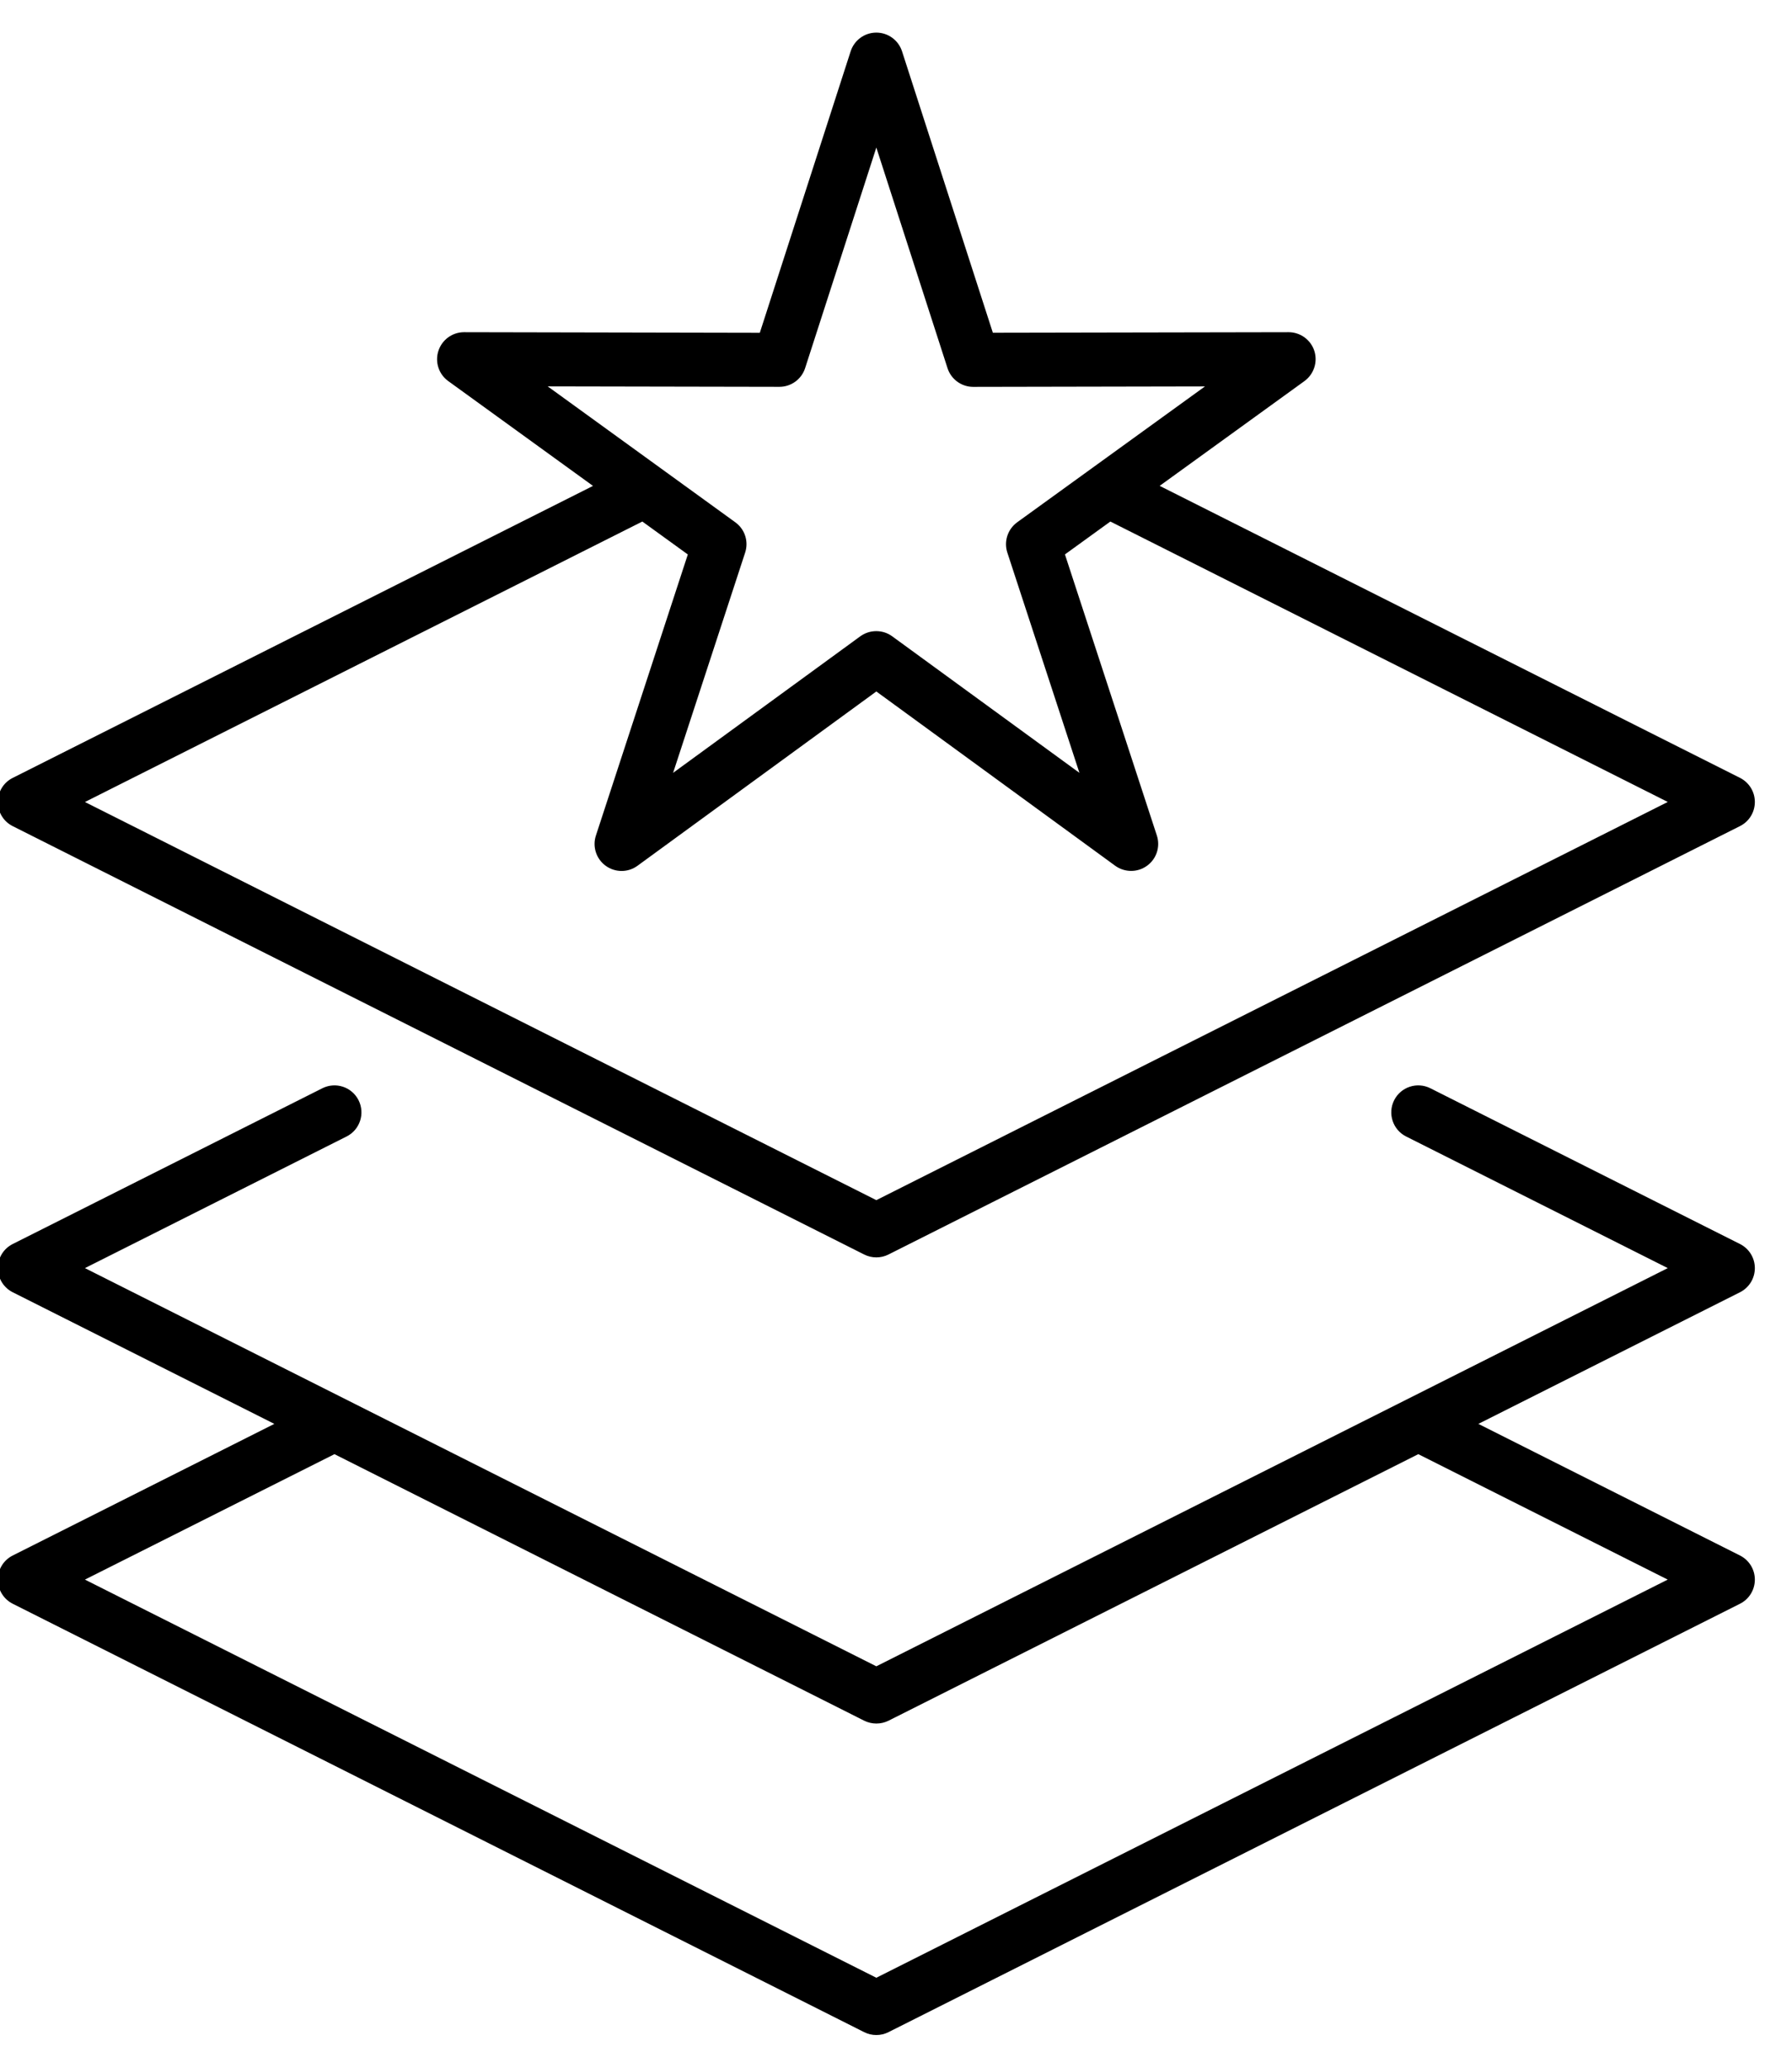 <svg width="39" height="45" viewBox="0 0 39 45" fill="none" xmlns="http://www.w3.org/2000/svg">
<path d="M0.298 17.938L18.828 27.26C18.905 27.299 18.988 27.318 19.072 27.318C19.156 27.318 19.239 27.299 19.316 27.26L37.847 17.937C38.031 17.845 38.145 17.658 38.145 17.453C38.145 17.249 38.03 17.062 37.847 16.97L25.149 10.581L28.362 8.256C28.552 8.117 28.631 7.873 28.56 7.65C28.487 7.427 28.279 7.276 28.044 7.276H28.044L21.574 7.288L19.587 1.131C19.515 0.908 19.307 0.756 19.072 0.756C18.837 0.756 18.629 0.908 18.557 1.132L16.57 7.289L10.101 7.276H10.1C9.865 7.276 9.658 7.427 9.585 7.651C9.513 7.874 9.592 8.119 9.783 8.256L12.995 10.582L0.298 16.971C0.114 17.062 0 17.249 0 17.454C0 17.659 0.114 17.846 0.298 17.938ZM16.962 8.372H16.963C17.198 8.372 17.406 8.22 17.478 7.997L19.072 3.06L20.665 7.997C20.737 8.221 20.945 8.373 21.18 8.373H21.181L26.368 8.363L22.165 11.404C21.975 11.542 21.894 11.788 21.967 12.011L23.581 16.942L19.389 13.885C19.295 13.816 19.183 13.782 19.07 13.782C18.957 13.782 18.847 13.816 18.751 13.885L14.56 16.942L16.173 12.011C16.246 11.788 16.167 11.542 15.975 11.404L11.776 8.362L16.962 8.372ZM13.984 11.296L15.024 12.049L13.013 18.199C12.94 18.421 13.019 18.667 13.21 18.805C13.4 18.943 13.658 18.943 13.847 18.804L19.072 14.991L24.298 18.804C24.393 18.873 24.505 18.907 24.618 18.907C24.73 18.907 24.841 18.873 24.936 18.804C25.127 18.666 25.206 18.421 25.133 18.198L23.122 12.048L24.161 11.296L36.4 17.453L19.072 26.171L1.745 17.454L13.984 11.296ZM38.145 27.598C38.145 27.394 38.03 27.207 37.847 27.115L31.11 23.726C30.843 23.591 30.518 23.698 30.383 23.965C30.249 24.233 30.356 24.558 30.623 24.692L36.4 27.598L19.072 36.316L1.745 27.598L7.522 24.692C7.789 24.558 7.896 24.233 7.762 23.965C7.627 23.698 7.302 23.591 7.035 23.726L0.298 27.115C0.114 27.207 0 27.394 0 27.598C0 27.803 0.115 27.99 0.298 28.082L6.074 30.988L0.298 33.894C0.114 33.986 0 34.173 0 34.377C0 34.582 0.115 34.769 0.298 34.861L18.828 44.184C18.905 44.223 18.988 44.242 19.072 44.242C19.156 44.242 19.239 44.223 19.316 44.184L37.847 34.861C38.031 34.769 38.145 34.582 38.145 34.377C38.145 34.173 38.03 33.986 37.847 33.894L32.071 30.988L37.847 28.082C38.03 27.99 38.145 27.803 38.145 27.598ZM36.399 34.377L19.072 43.094L1.745 34.377L7.279 31.595L18.829 37.406C18.906 37.444 18.989 37.463 19.073 37.463C19.157 37.463 19.24 37.444 19.317 37.406L30.867 31.595L36.399 34.377Z" fill="black" stroke="black" stroke-width="0.093"/>
</svg>
